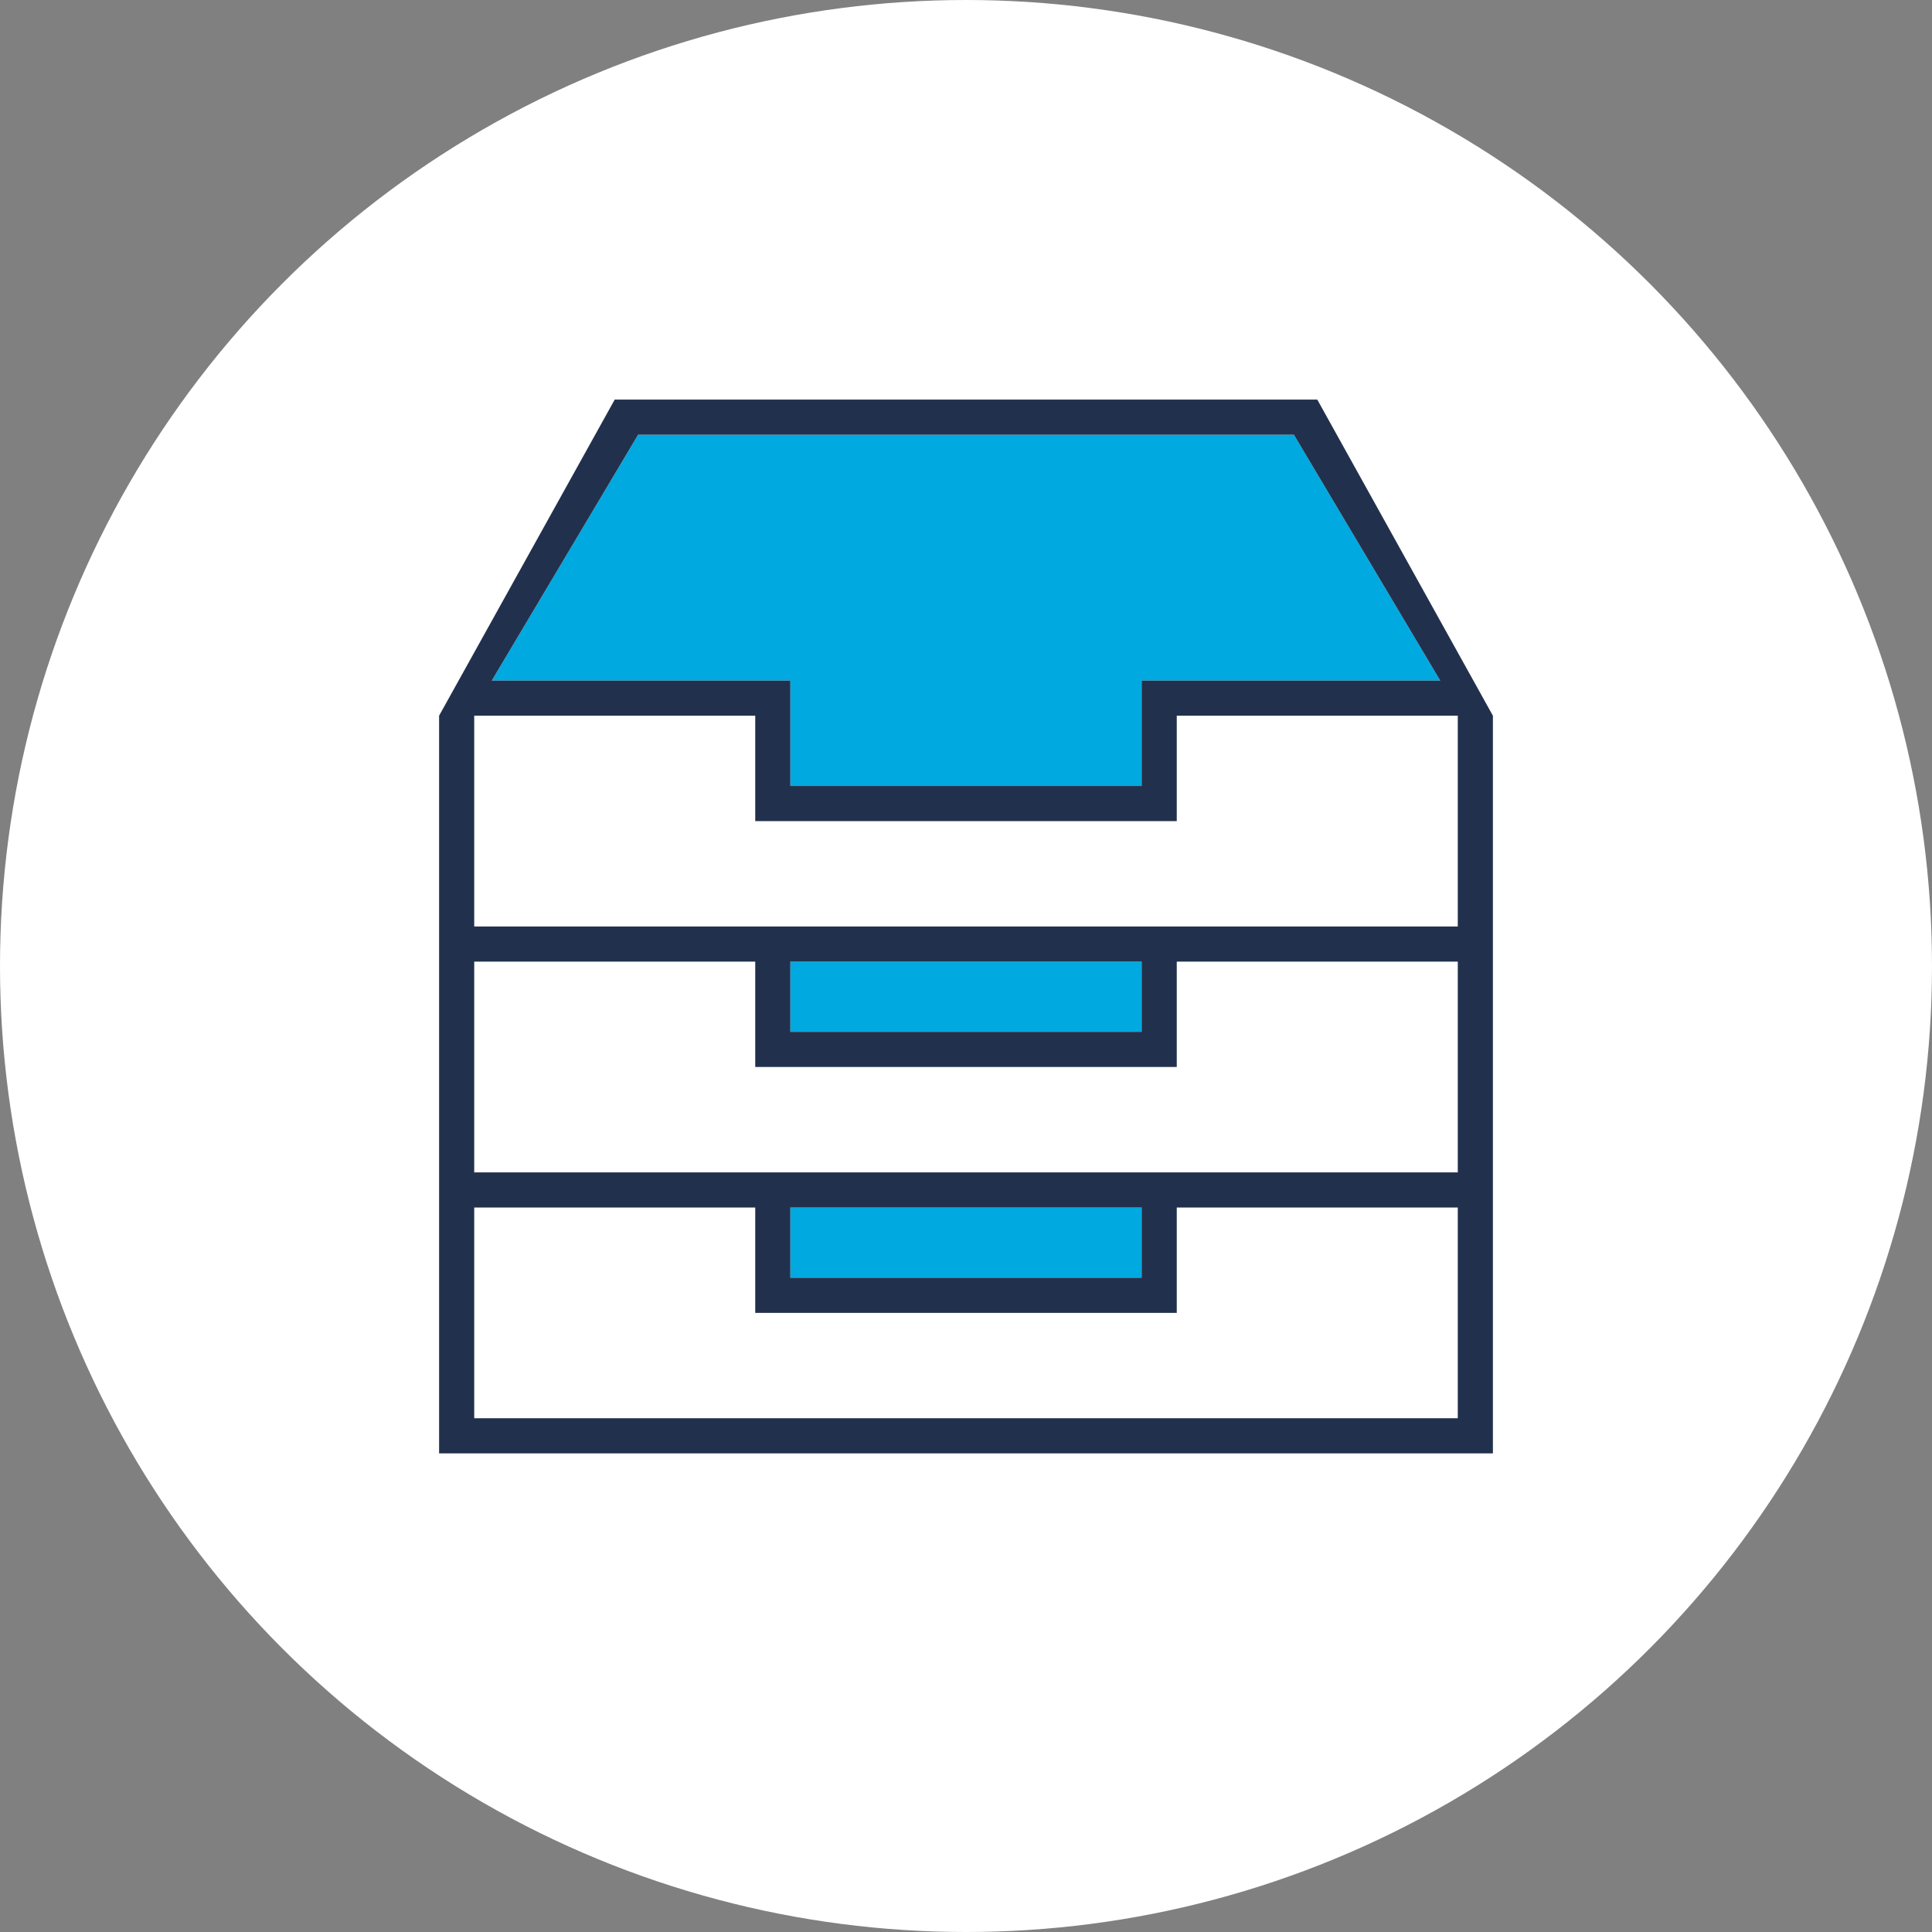 <?xml version="1.0" encoding="iso-8859-1"?>
<!-- Generator: Adobe Illustrator 23.0.1, SVG Export Plug-In . SVG Version: 6.00 Build 0)  -->
<svg version="1.1" xmlns="http://www.w3.org/2000/svg" xmlns:xlink="http://www.w3.org/1999/xlink" x="0px" y="0px" width="110px"
	 height="110px" viewBox="0 0 110 110" enable-background="new 0 0 110 110" xml:space="preserve">
<rect x="0" y="0" width="110" height="110" fill="#808080" stroke="none"/>
<g id="bg">
	<circle fill="#FFFFFF" cx="55" cy="55" r="55"/>
</g>
<g id="temp" display="none">
	<g display="inline" opacity="0.25">
	</g>
</g>
<g id="icons">
	<g>
		<rect x="45" y="54.75" fill="#00A9E0" width="20" height="4"/>
		<polygon fill="#00A9E0" points="45,44.75 65,44.75 65,38.75 82,38.75 73.667,24.75 36.333,24.75 28,38.75 45,38.75 		"/>
		<rect x="45" y="68.75" fill="#00A9E0" width="20" height="4"/>
		<path fill="#21314D" d="M85,40.75l-10-18H35l-10,18v42h60V40.75z M36.333,24.75h37.334l8.333,14H65v6H45v-6H28L36.333,24.75z
			 M83,80.75H27v-12h16v6h24v-6h16V80.75z M45,72.75v-4h20v4H45z M83,66.75H27v-12h16v6h24v-6h16V66.75z M45,58.75v-4h20v4H45z
			 M83,52.75H27v-12h16v6h24v-6h16V52.75z"/>
	</g>
</g>
</svg>
